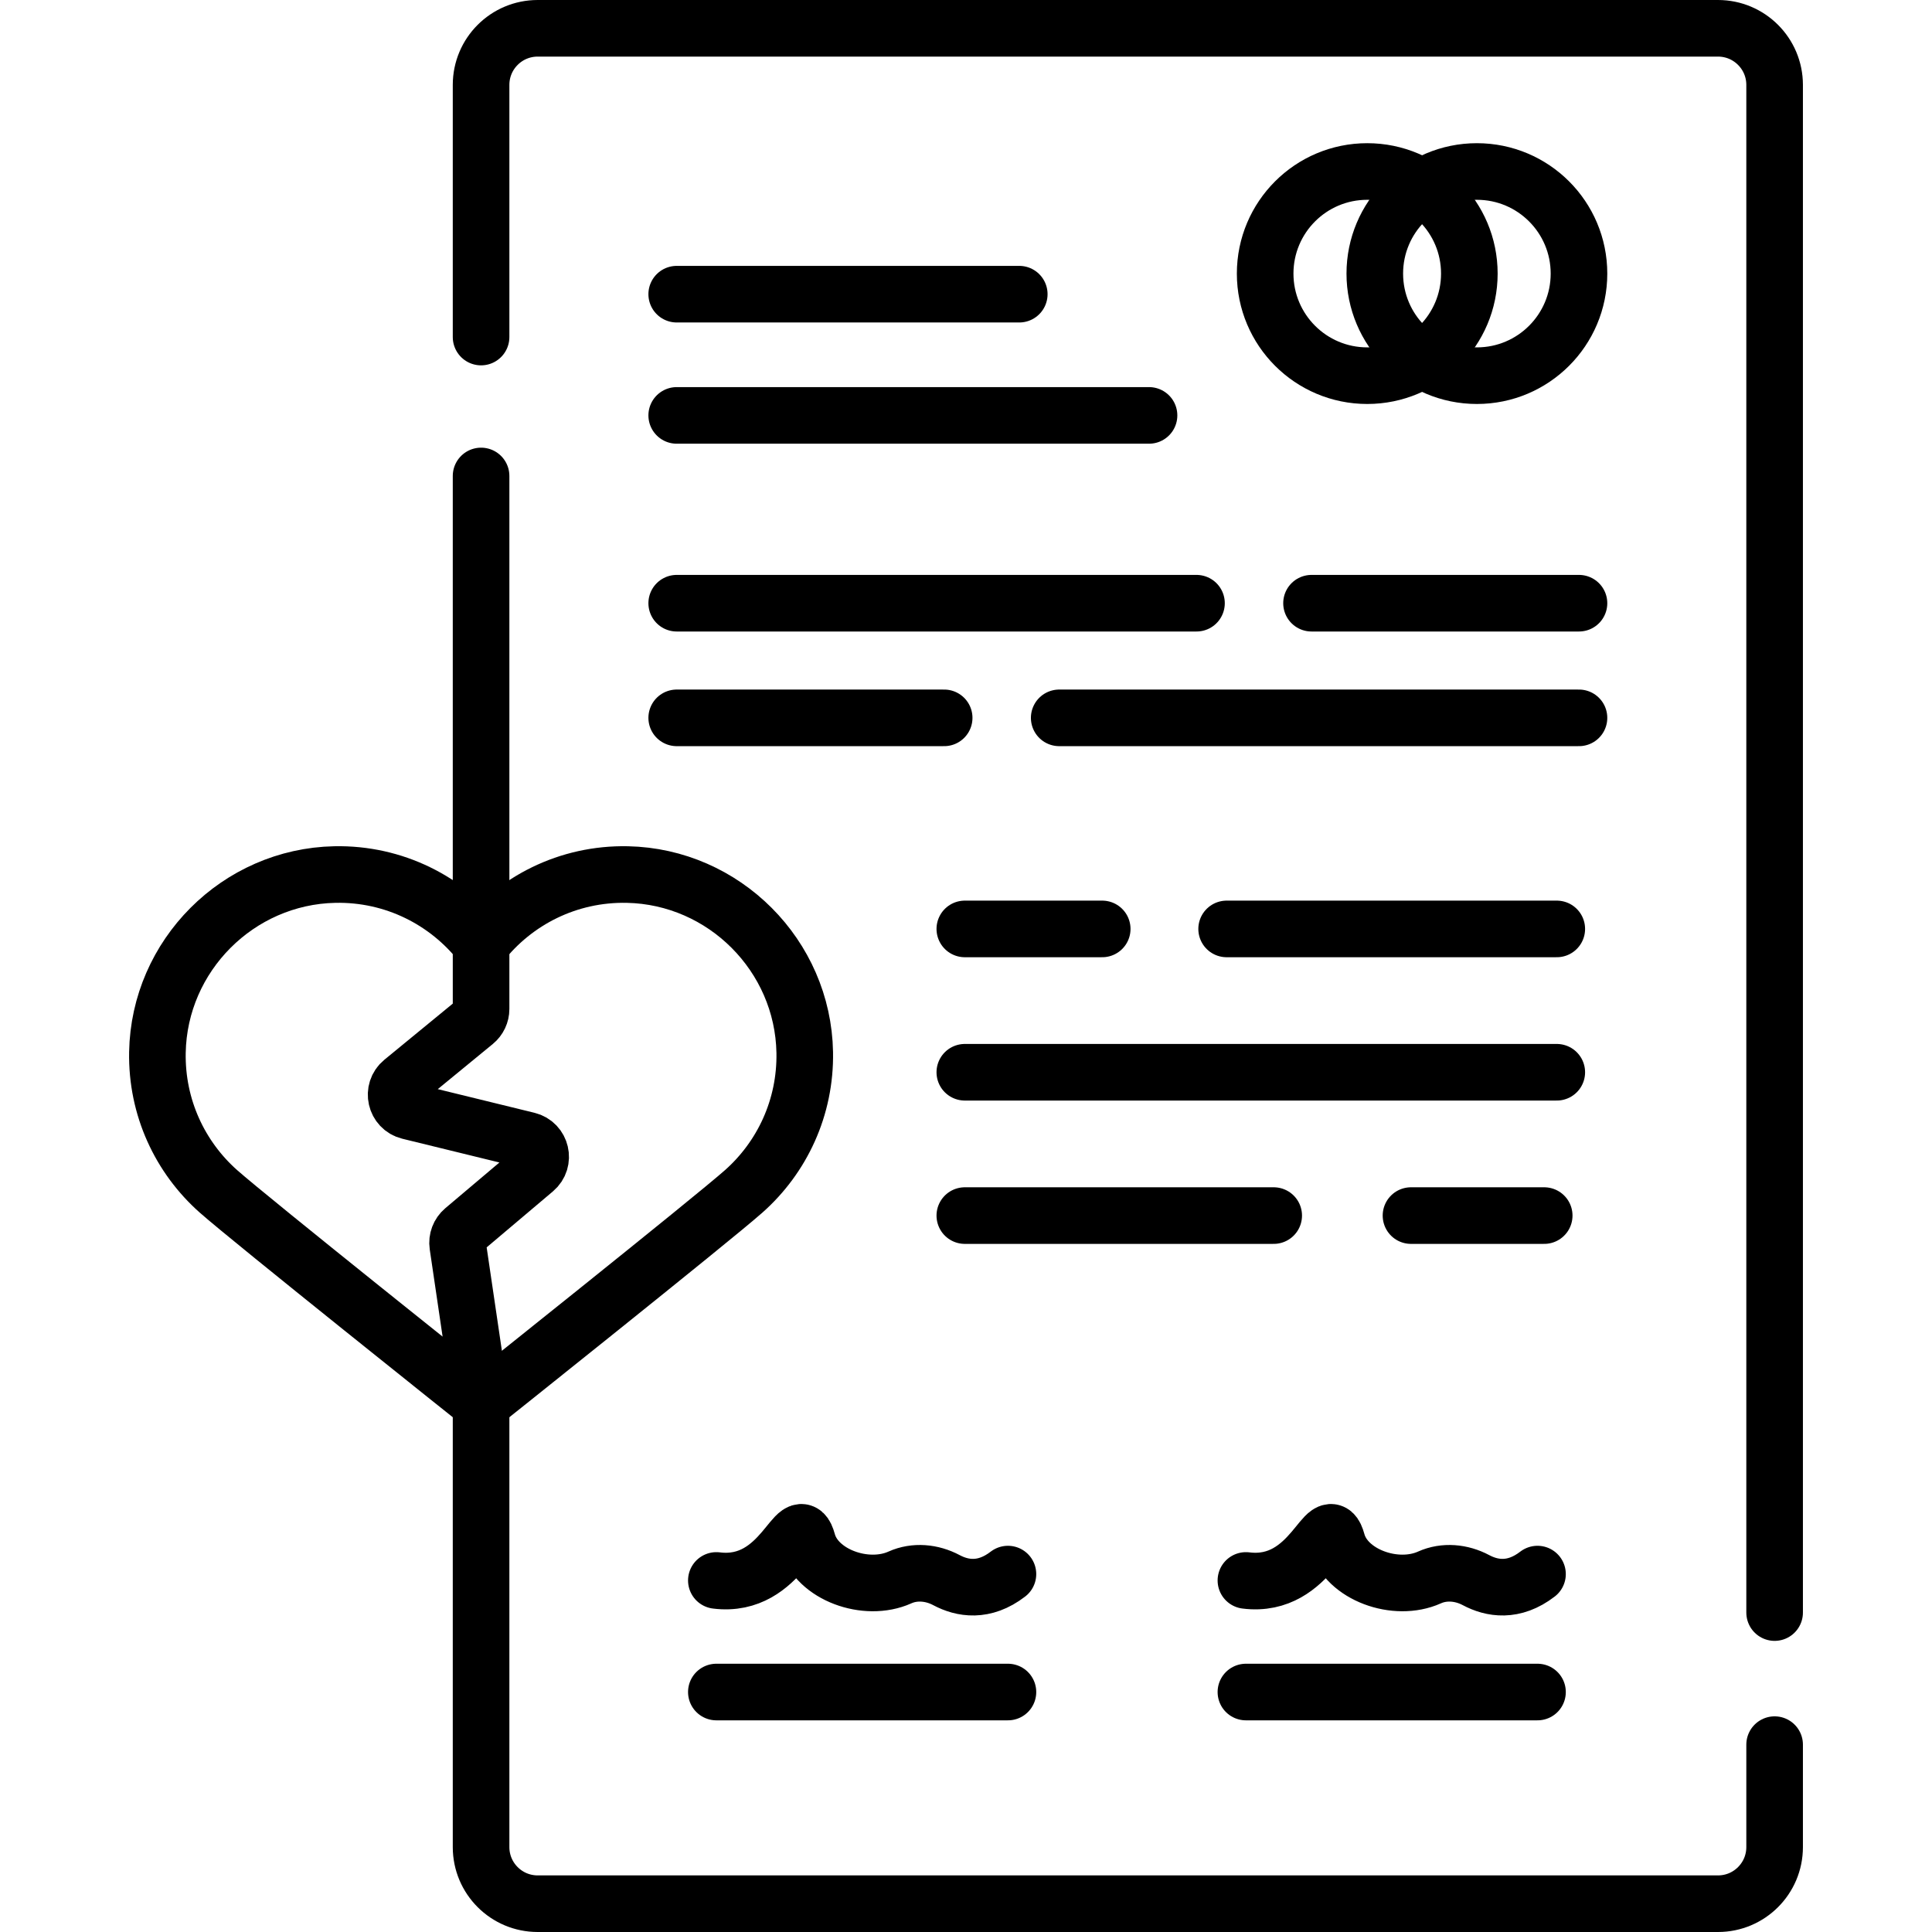<?xml version="1.0" encoding="UTF-8"?>
<svg xmlns="http://www.w3.org/2000/svg" xmlns:xlink="http://www.w3.org/1999/xlink" version="1.1" id="Capa_1" x="0px" y="0px" viewBox="0 0 512 512" style="enable-background:new 0 0 512 512;" xml:space="preserve" width="512" height="512">
<g>
	
		<line style="fill:none;stroke:#000000;stroke-width:15;stroke-linecap:round;stroke-linejoin:round;stroke-miterlimit:10;" x1="127.49" y1="249.055" x2="127.49" y2="126.137"></line>
	<path style="fill:none;stroke:#000000;stroke-width:15;stroke-linecap:round;stroke-linejoin:round;stroke-miterlimit:10;" d="&#10;&#9;&#9;M470.293,462.348V489.5c0,8.284-6.716,15-15,15H142.49c-8.284,0-15-6.716-15-15V371.972"></path>
	<path style="fill:none;stroke:#000000;stroke-width:15;stroke-linecap:round;stroke-linejoin:round;stroke-miterlimit:10;" d="&#10;&#9;&#9;M127.49,89.321V22.5c0-8.284,6.716-15,15-15h312.803c8.284,0,15,6.716,15,15v404.848"></path>
	<path style="fill:none;stroke:#000000;stroke-width:15;stroke-linecap:round;stroke-linejoin:round;stroke-miterlimit:10;" d="&#10;&#9;&#9;M139.851,302.186l-31.44-7.693c-3.605-0.882-4.655-5.501-1.786-7.855l19.218-15.77c1.042-0.855,1.647-2.133,1.647-3.481v-17.261&#10;&#9;&#9;c-8.983-11.426-23.029-18.685-38.764-18.364c-25.642,0.524-46.547,21.48-47.01,47.123c-0.264,14.654,6.037,27.843,16.158,36.822&#10;&#9;&#9;c8.477,7.52,69.616,56.263,69.616,56.263l-6.185-41.959c-0.227-1.541,0.358-3.09,1.548-4.096L141.688,310&#10;&#9;&#9;C144.499,307.624,143.427,303.061,139.851,302.186z"></path>
	<path style="fill:none;stroke:#000000;stroke-width:15;stroke-linecap:round;stroke-linejoin:round;stroke-miterlimit:10;" d="&#10;&#9;&#9;M127.49,371.972c0,0,61.14-48.744,69.616-56.263c10.121-8.979,16.422-22.168,16.158-36.822c-0.463-25.643-21.368-46.6-47.01-47.123&#10;&#9;&#9;c-15.736-0.321-29.781,6.937-38.764,18.364"></path>
	<path style="fill:none;stroke:#000000;stroke-width:15;stroke-linecap:round;stroke-linejoin:round;stroke-miterlimit:10;" d="&#10;&#9;&#9;M189.84,418.836c17.816,2.256,21.491-20.066,24.186-10.25c2.398,8.734,15.481,13.494,24.455,9.459&#10;&#9;&#9;c3.955-1.778,8.513-1.331,12.341,0.708c4.177,2.224,9.968,3.272,16.293-1.604"></path>
	
		<line style="fill:none;stroke:#000000;stroke-width:15;stroke-linecap:round;stroke-linejoin:round;stroke-miterlimit:10;" x1="179.335" y1="77.96" x2="270.115" y2="77.96"></line>
	
		<line style="fill:none;stroke:#000000;stroke-width:15;stroke-linecap:round;stroke-linejoin:round;stroke-miterlimit:10;" x1="179.335" y1="110.086" x2="304.505" y2="110.086"></line>
	
		<line style="fill:none;stroke:#000000;stroke-width:15;stroke-linecap:round;stroke-linejoin:round;stroke-miterlimit:10;" x1="179.335" y1="159.856" x2="317.082" y2="159.856"></line>
	
		<line style="fill:none;stroke:#000000;stroke-width:15;stroke-linecap:round;stroke-linejoin:round;stroke-miterlimit:10;" x1="347.567" y1="159.856" x2="418.447" y2="159.856"></line>
	
		<line style="fill:none;stroke:#000000;stroke-width:15;stroke-linecap:round;stroke-linejoin:round;stroke-miterlimit:10;" x1="418.447" y1="190.238" x2="280.7" y2="190.238"></line>
	
		<line style="fill:none;stroke:#000000;stroke-width:15;stroke-linecap:round;stroke-linejoin:round;stroke-miterlimit:10;" x1="250.215" y1="190.238" x2="179.335" y2="190.238"></line>
	
		<circle style="fill:none;stroke:#000000;stroke-width:15;stroke-linecap:round;stroke-linejoin:round;stroke-miterlimit:10;" cx="362.335" cy="72.503" r="27.056"></circle>
	<path style="fill:none;stroke:#000000;stroke-width:15;stroke-linecap:round;stroke-linejoin:round;stroke-miterlimit:10;" d="&#10;&#9;&#9;M364.335,72.503c0-14.943,12.113-27.056,27.056-27.056c14.943,0,27.056,12.113,27.056,27.056s-12.113,27.056-27.056,27.056&#10;&#9;&#9;C376.448,99.559,364.335,87.445,364.335,72.503"></path>
	
		<line style="fill:none;stroke:#000000;stroke-width:15;stroke-linecap:round;stroke-linejoin:round;stroke-miterlimit:10;" x1="325.07" y1="246.175" x2="412.563" y2="246.175"></line>
	
		<line style="fill:none;stroke:#000000;stroke-width:15;stroke-linecap:round;stroke-linejoin:round;stroke-miterlimit:10;" x1="255.686" y1="246.175" x2="292.099" y2="246.175"></line>
	
		<line style="fill:none;stroke:#000000;stroke-width:15;stroke-linecap:round;stroke-linejoin:round;stroke-miterlimit:10;" x1="255.686" y1="284.158" x2="412.563" y2="284.158"></line>
	
		<line style="fill:none;stroke:#000000;stroke-width:15;stroke-linecap:round;stroke-linejoin:round;stroke-miterlimit:10;" x1="255.686" y1="322.142" x2="337.546" y2="322.142"></line>
	
		<line style="fill:none;stroke:#000000;stroke-width:15;stroke-linecap:round;stroke-linejoin:round;stroke-miterlimit:10;" x1="373.926" y1="322.142" x2="409.231" y2="322.142"></line>
	
		<line style="fill:none;stroke:#000000;stroke-width:15;stroke-linecap:round;stroke-linejoin:round;stroke-miterlimit:10;" x1="189.84" y1="448.406" x2="267.115" y2="448.406"></line>
	<path style="fill:none;stroke:#000000;stroke-width:15;stroke-linecap:round;stroke-linejoin:round;stroke-miterlimit:10;" d="&#10;&#9;&#9;M330.179,418.836c17.816,2.256,21.491-20.066,24.186-10.25c2.398,8.734,15.482,13.494,24.455,9.459&#10;&#9;&#9;c3.955-1.778,8.513-1.331,12.341,0.708c4.177,2.224,9.968,3.272,16.293-1.604"></path>
	
		<line style="fill:none;stroke:#000000;stroke-width:15;stroke-linecap:round;stroke-linejoin:round;stroke-miterlimit:10;" x1="330.179" y1="448.406" x2="407.454" y2="448.406"></line>
</g>















</svg>
